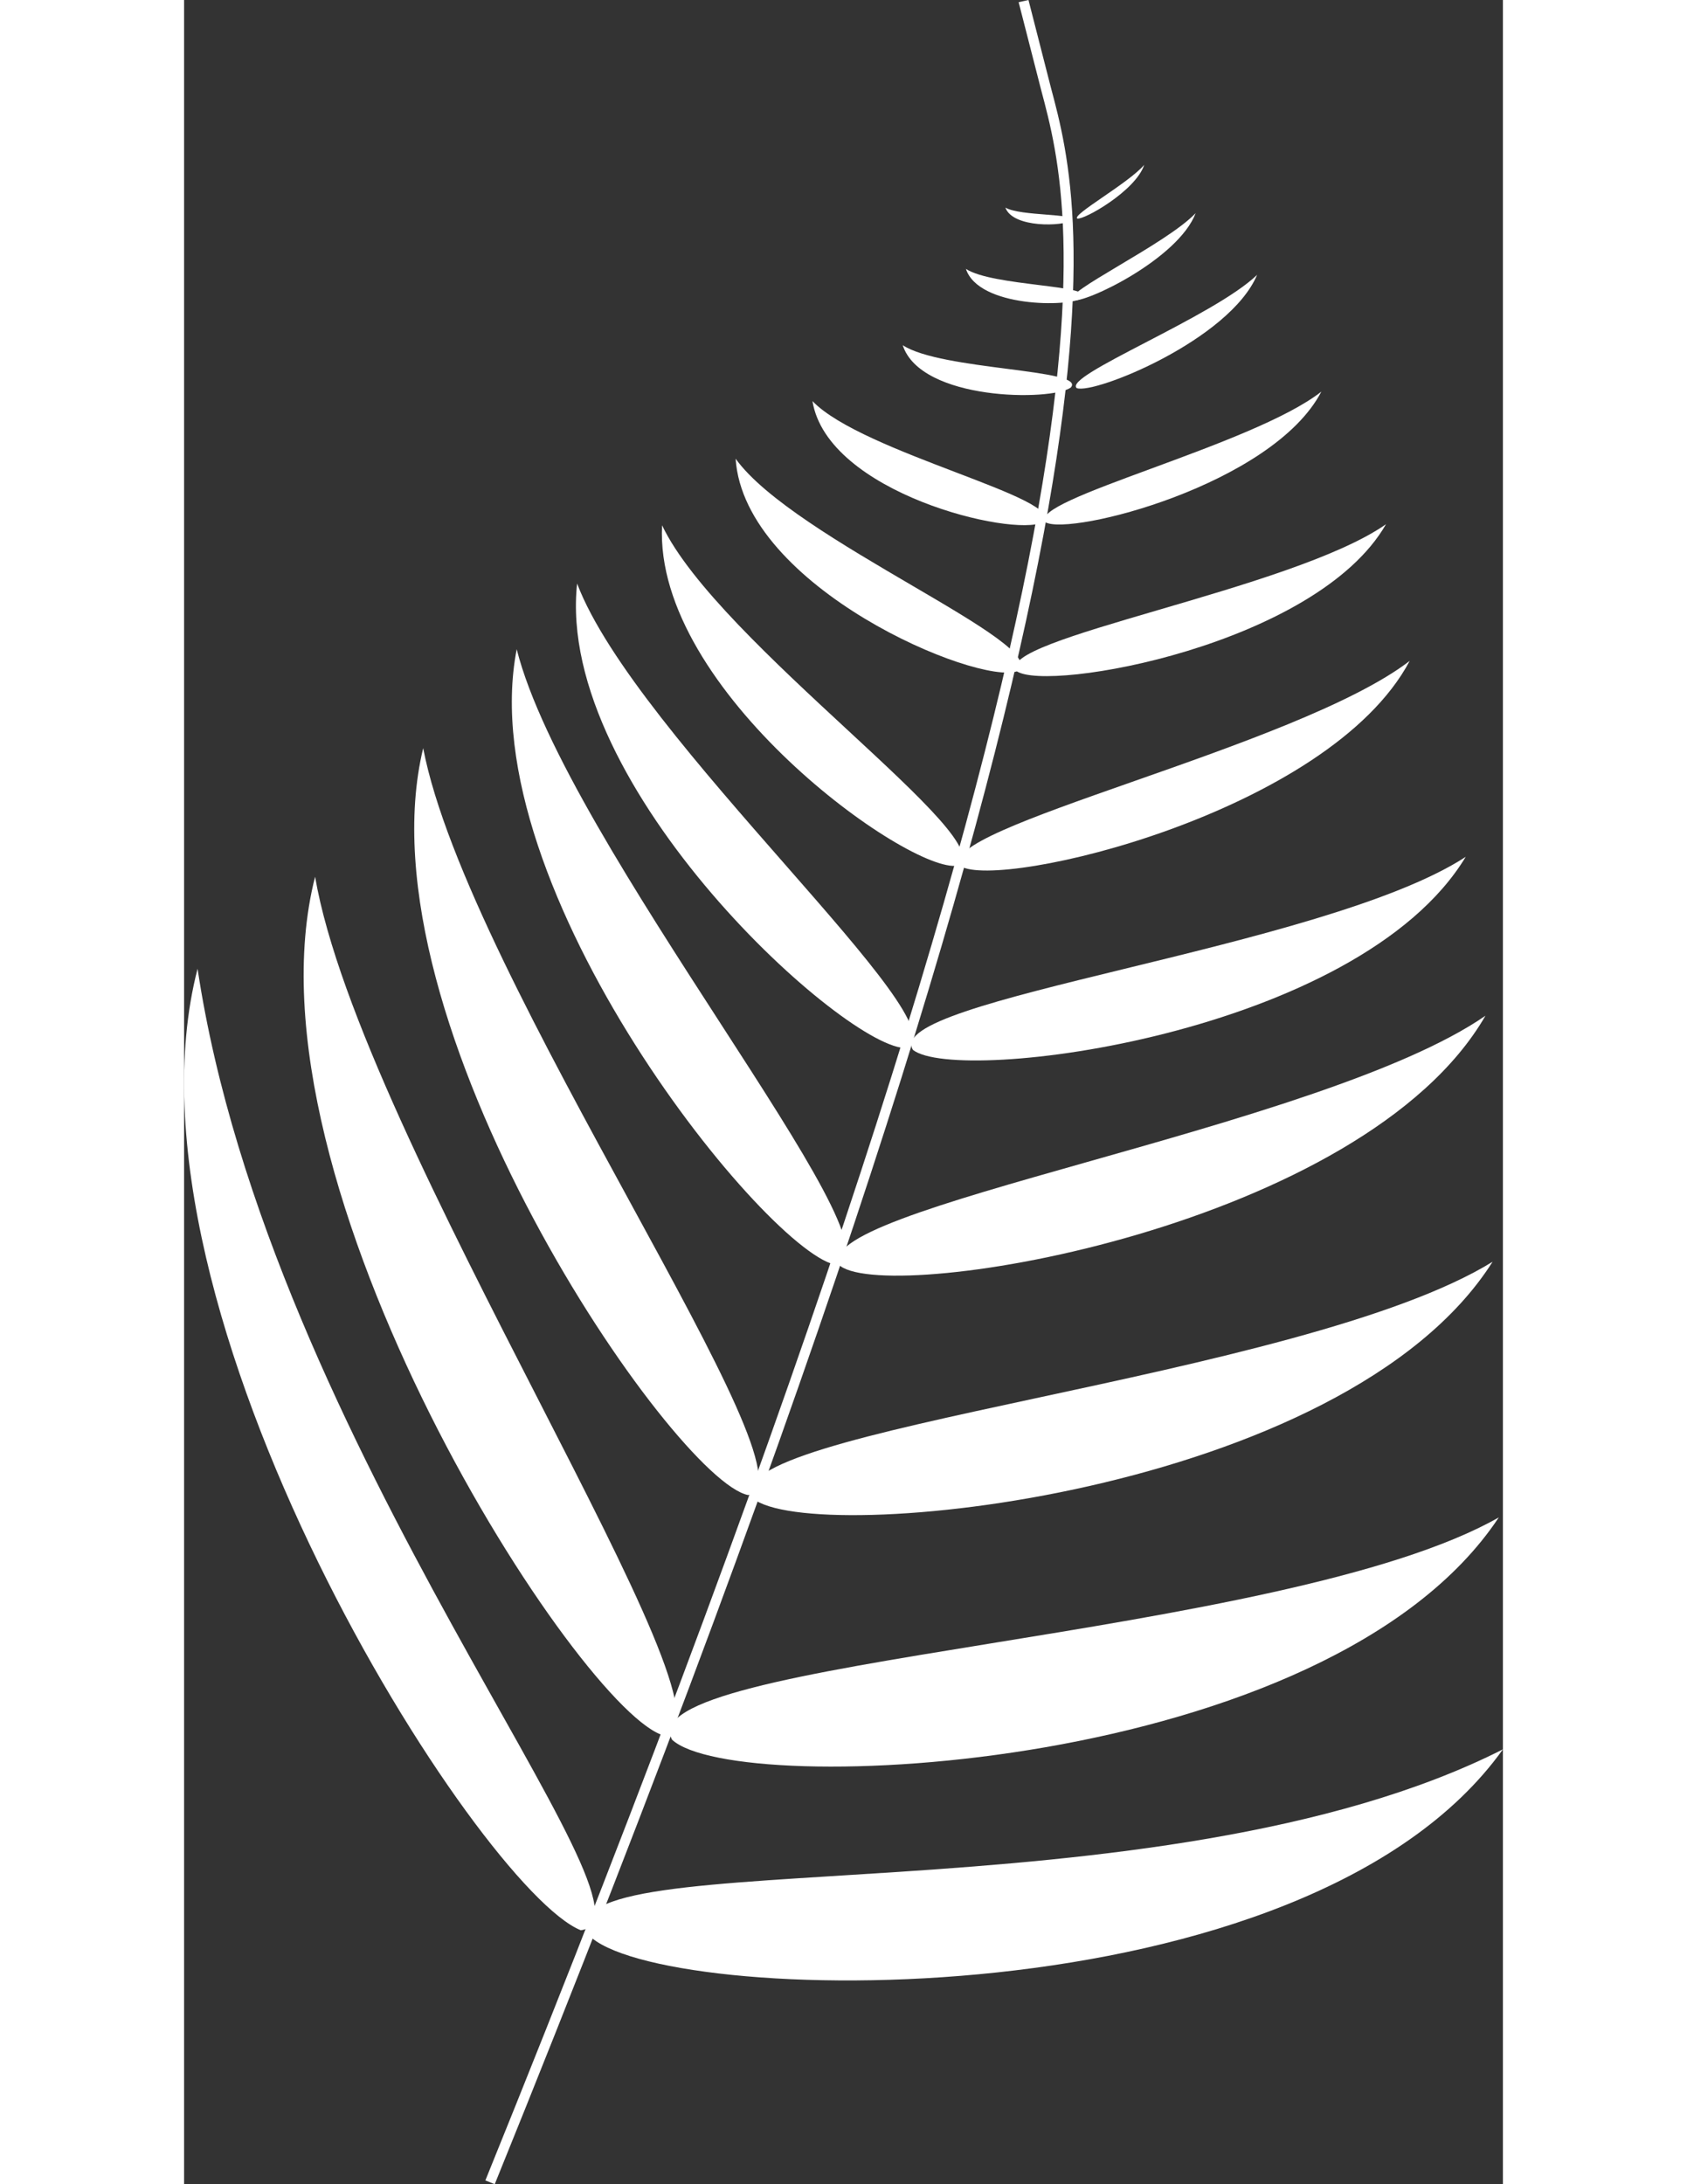 <?xml version="1.0" encoding="UTF-8"?>
<svg xmlns="http://www.w3.org/2000/svg" preserveAspectRatio="xMidYMid meet" data-bbox="145.731 121.149 283.246 468.879" viewBox="145.731 121.149 283.246 468.879" height="792" width="612" data-type="color" role="presentation" aria-hidden="true" aria-label="">
  <rect x="145.731" y="121.149" width="283.246" height="468.879" fill="#333333" stroke="none"/>
  <g>
    <path d="M217.169 260.518c-10.022 51.41 54.807 130.742 68.929 132.222 14.427-3.607-58.409-90.5-68.929-132.222z" fill="#FFFFFF" data-color="1"></path>
    <path d="M425.23 339.191c-26.173 45.311-126.946 62.039-138.523 53.764-8.504-12.25 103.258-29.356 138.523-53.764z" fill="#FFFFFF" data-color="1"></path>
    <path d="M248.392 233.916c-1.832 35.544 53.15 74.833 63.468 73.064 10.012-5.161-51.529-47.825-63.468-73.064z" fill="#FFFFFF" data-color="1"></path>
    <path d="M408.96 263.017c-17.395 32.737-88.09 49.245-96.456 44.075-6.277-8.1 72.157-25.406 96.456-44.075z" fill="#FFFFFF" data-color="1"></path>
    <path d="M264.185 219.617c1.833 27.646 51.962 48.711 60.505 45.619 7.957-5.625-48.035-28.209-60.505-45.619z" fill="#FFFFFF" data-color="1"></path>
    <path d="M403.869 233.68c-14.933 25.975-72.704 36.167-79.36 31.531-4.896-6.918 59.179-17.399 79.36-31.531z" fill="#FFFFFF" data-color="1"></path>
    <path d="M148.628 329.107c-18.958 73.182 60.515 197.613 82.306 206.408 20.332-2.484-66.911-103.983-82.306-206.408z" fill="#FFFFFF" data-color="1"></path>
    <path d="M428.977 496.678c-42.363 59.191-181.871 55.242-196.388 39.828-9.711-20.44 122.49-2.377 196.388-39.828z" fill="#FFFFFF" data-color="1"></path>
    <path d="M173.868 309.355c-16.822 65.871 57.565 180.252 75.092 184.406 18.336-2.429-65.446-127.996-75.092-184.406z" fill="#FFFFFF" data-color="1"></path>
    <path d="M428.095 446.889c-36.605 55.17-163.827 60.486-177.562 47.721-9.535-17.493 131.436-21.487 177.562-47.721z" fill="#FFFFFF" data-color="1"></path>
    <path d="M197.084 281.754c-14.161 58.609 54.018 157.207 69.778 160.338 16.373-2.696-60.363-110.897-69.778-160.338z" fill="#FFFFFF" data-color="1"></path>
    <path d="M426.759 392.009c-31.783 50.181-146.242 61.28-158.88 50.798-8.962-14.871 117.899-25.499 158.88-50.798z" fill="#FFFFFF" data-color="1"></path>
    <path d="M230.14 246.415c-4.743 43.845 58.313 100.455 70.81 99.716 12.362-4.959-58.32-66.704-70.81-99.716z" fill="#FFFFFF" data-color="1"></path>
    <path d="M420.989 305.083c-23.089 38.205-109.034 49.015-118.712 41.454-6.982-10.902 88.298-21.634 118.712-41.454z" fill="#FFFFFF" data-color="1"></path>
    <path d="M280.688 207.25c3.217 19.786 43.071 29.238 49.424 26.019 5.738-4.994-38.717-14.848-49.424-26.019z" fill="#FFFFFF" data-color="1"></path>
    <path d="M389.982 205.221c-10.462 20.031-54.032 31.037-59.256 28.038-3.954-4.812 44.394-16.405 59.256-28.038z" fill="#FFFFFF" data-color="1"></path>
    <path d="M300.072 195.25c3.868 11.98 32.014 12.049 36.099 9.089 3.525-3.999-27.822-3.651-36.099-9.089z" fill="#FFFFFF" data-color="1"></path>
    <path d="M376.184 180.152c-5.914 13.985-34.98 25.696-38.739 24.314-2.995-2.651 29.312-15.263 38.739-24.314z" fill="#FFFFFF" data-color="1"></path>
    <path d="M313.647 178.874c2.717 8.315 22.29 8.262 25.12 6.194 2.451-2.784-19.344-2.436-25.12-6.194z" fill="#FFFFFF" data-color="1"></path>
    <path d="M362.988 166.898c-3.733 9.864-23.844 19.468-26.521 18.733-2.191-1.652 20.166-12.035 26.521-18.733z" fill="#FFFFFF" data-color="1"></path>
    <path d="M322.117 165.708c1.627 4.488 12.554 3.988 14.107 2.783 1.329-1.593-10.833-.868-14.107-2.783z" fill="#FFFFFF" data-color="1"></path>
    <path d="M351.937 156.544c-1.82 5.547-12.846 11.799-14.369 11.53-1.285-.784 10.978-7.571 14.369-11.53z" fill="#FFFFFF" data-color="1"></path>
    <path d="M331.883 139.904c7.5 28.072 25.062 93.801-119.433 450.124l-2.012-.813c144.229-355.652 126.805-420.896 119.364-448.752l-4.834-18.844 2.112-.47 4.803 18.755z" fill="#FFFFFF" data-color="1"></path>
  </g>
</svg>
